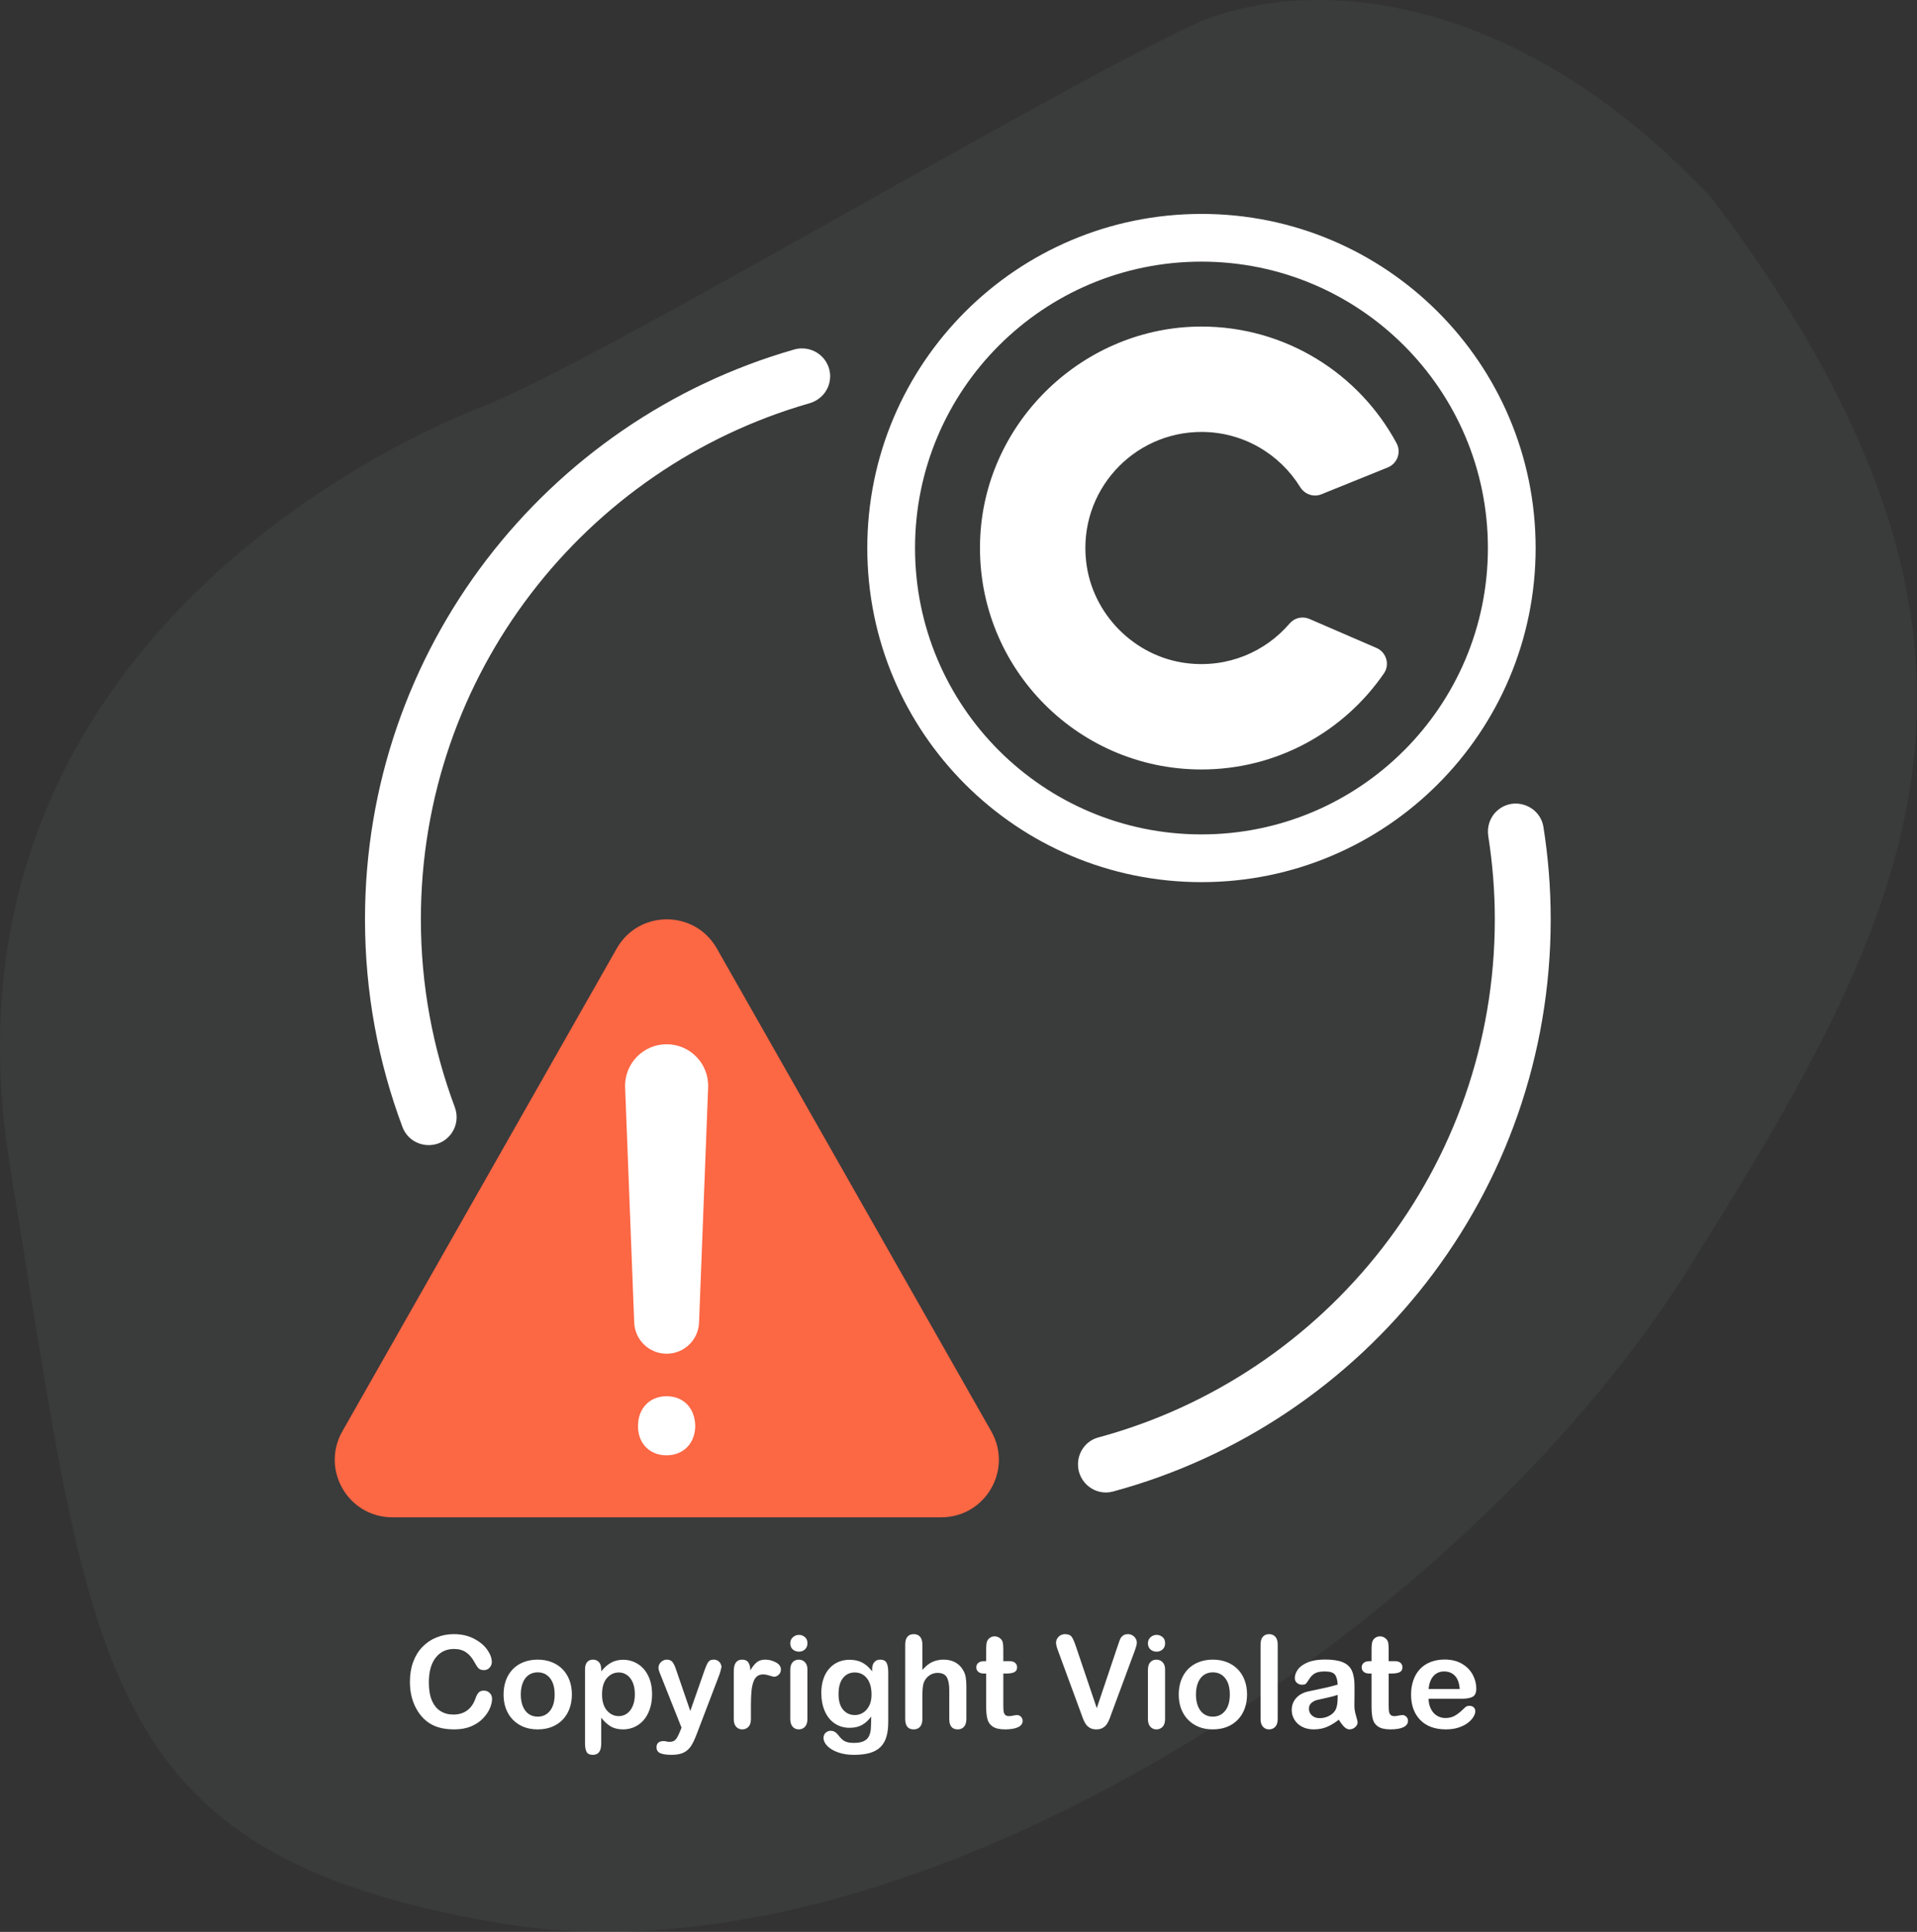 <svg xmlns="http://www.w3.org/2000/svg" width="126" height="127" viewBox="0 0 126 127">
    <rect x="0" y="0" width="126" height="127" fill="#333333" stroke="none"/>
    <g fill="none" fill-rule="evenodd">
        <path fill="#FAFFFF" fill-opacity=".52" d="M39.823 127c-2.342 0-4.641-.179-6.871-.553C6.042 121.94 6.078 109.554.672 76.774c-5.406-32.78 23.339-47.04 30.944-50.006 7.604-2.966 35.866-19.921 46.576-25.03C80.369.699 83.27 0 86.654 0c7.229 0 16.654 3.192 25.9 13.079 22.402 29.721 13.23 46.68-1.59 70.35C97.374 105.137 65.733 127.003 39.824 127" opacity=".076"/>
        <g>
            <path fill="#FC6744" d="M18.538 48.349L.5 80.097c-1.432 2.522.389 5.65 3.289 5.65h36.078c2.9 0 4.721-3.128 3.288-5.65L25.115 48.35c-1.45-2.552-5.127-2.552-6.577 0" transform="translate(22 14)"/>
            <path fill="#FFF" d="M19.685 72.943l-.597-15.459c-.06-1.548 1.179-2.836 2.728-2.836 1.55 0 2.788 1.288 2.728 2.836l-.597 15.459c-.044 1.145-.985 2.05-2.131 2.05s-2.087-.905-2.131-2.05M19.936 79.73c0-1.146.772-1.943 1.868-1.943 1.145 0 1.867.797 1.893 1.942 0 1.12-.748 1.943-1.893 1.943-1.121 0-1.893-.822-1.868-1.943M56.97 40.853c-10.398 0-18.827-8.429-18.827-18.827C38.143 11.63 46.572 3.2 56.969 3.2c10.398 0 18.827 8.429 18.827 18.826 0 10.398-8.429 18.827-18.827 18.827zm0-40.79c-12.131 0-21.965 9.833-21.965 21.963 0 12.131 9.834 21.965 21.964 21.965 12.131 0 21.965-9.834 21.965-21.965C78.934 9.896 69.1.062 56.969.062z" transform="translate(22 14)"/>
            <path fill="#FFF" d="M68.47 28.594l-4.407-1.906c-.45-.195-.976-.078-1.295.295-1.592 1.861-4.061 2.948-6.77 2.614-3.445-.425-6.224-3.24-6.61-6.69-.516-4.609 3.077-8.511 7.581-8.511 2.743 0 5.143 1.45 6.487 3.622.295.477.877.687 1.397.476l4.364-1.765c.624-.253.897-.995.578-1.588-2.461-4.576-7.296-7.685-12.858-7.673-7.638.017-14.096 6.131-14.504 13.758-.45 8.404 6.23 15.359 14.536 15.359 4.982 0 9.373-2.505 11.997-6.321.4-.583.153-1.39-.496-1.67M5.663 46.435c0-16.109 10.793-29.692 25.541-33.924.705-.202 1.235-.783 1.34-1.509.193-1.33-1.058-2.395-2.35-2.024C13.909 13.648 1.99 28.648 1.99 46.435c0 4.801.87 9.399 2.46 13.646.518 1.387 2.382 1.627 3.233.414l.002-.003c.351-.5.42-1.14.207-1.712-1.437-3.843-2.229-8-2.229-12.345M79.924 46.435c0-2.06-.164-4.082-.475-6.056-.225-1.427-1.936-2.048-3.026-1.1-.483.42-.701 1.057-.602 1.689.279 1.782.43 3.606.43 5.467 0 16.3-11.054 30.01-26.071 34.065-.79.214-1.326.947-1.326 1.764v.006c0 1.203 1.141 2.096 2.302 1.782 16.574-4.483 28.768-19.626 28.768-37.617M10.342 97.673c0 .193-.047.401-.142.626-.095.225-.245.445-.449.661-.203.216-.464.392-.78.526-.317.135-.686.203-1.107.203-.32 0-.61-.03-.872-.09-.262-.062-.5-.156-.712-.284-.214-.128-.41-.297-.59-.506-.159-.19-.295-.403-.408-.638-.113-.236-.198-.487-.254-.754-.057-.267-.085-.551-.085-.851 0-.487.071-.924.213-1.31.142-.385.345-.715.61-.99.264-.273.573-.482.929-.624.355-.144.734-.215 1.136-.215.49 0 .926.097 1.31.293.382.196.675.437.879.725.204.288.306.56.306.816 0 .14-.05.264-.149.372-.1.107-.219.16-.36.16-.156 0-.274-.037-.353-.111-.078-.074-.166-.202-.262-.384-.16-.3-.348-.525-.564-.673-.216-.15-.482-.224-.8-.224-.503 0-.904.192-1.203.574-.3.383-.448.927-.448 1.632 0 .471.066.863.198 1.175.132.313.32.546.562.7.242.155.526.232.85.232.353 0 .651-.087.895-.262.244-.176.427-.432.551-.77.053-.16.117-.29.195-.391.077-.1.2-.151.371-.151.146 0 .272.051.376.153.105.102.157.228.157.38M14.456 97.396c0-.46-.1-.817-.303-1.074-.203-.256-.475-.384-.816-.384-.22 0-.415.058-.583.171-.168.115-.297.283-.388.507-.09.222-.136.483-.136.78 0 .295.045.552.134.773.09.22.218.388.384.506.167.117.363.176.589.176.341 0 .613-.13.816-.387.202-.257.303-.613.303-1.068zm1.132 0c0 .336-.052.646-.157.93-.104.283-.256.527-.454.73-.198.205-.435.361-.71.47-.276.109-.586.163-.93.163-.342 0-.649-.055-.921-.165-.273-.11-.509-.268-.709-.473-.2-.206-.35-.448-.454-.727-.103-.28-.155-.589-.155-.928 0-.341.052-.654.157-.938.105-.283.255-.525.45-.727.196-.2.433-.356.71-.464.279-.11.586-.164.922-.164.341 0 .651.056.93.166.278.11.516.267.714.47.198.205.349.447.452.728.104.28.155.59.155.93zM19.727 97.375c0-.297-.045-.552-.136-.766-.091-.213-.217-.377-.378-.491-.161-.115-.34-.172-.535-.172-.311 0-.573.123-.787.368-.213.245-.32.606-.32 1.082 0 .45.106.798.318 1.048.212.248.475.373.789.373.187 0 .36-.054.52-.163.16-.109.288-.272.385-.49.096-.217.144-.48.144-.789zm-2.21-1.64v.137c.212-.262.433-.454.661-.576.229-.123.488-.184.777-.184.347 0 .666.09.958.268.292.18.523.44.692.785.17.344.254.752.254 1.223 0 .347-.049.666-.147.956-.097.29-.232.535-.402.731-.171.197-.373.349-.605.455-.233.106-.483.159-.75.159-.322 0-.593-.065-.812-.195-.219-.129-.427-.319-.626-.57v1.694c0 .496-.18.744-.54.744-.213 0-.353-.064-.422-.192s-.103-.315-.103-.56v-4.866c0-.215.046-.375.14-.481.094-.107.222-.16.384-.16.16 0 .29.055.39.164.101.108.151.265.151.469zM22.693 99.83l.103-.253-1.388-3.494c-.085-.201-.128-.347-.128-.438 0-.097.025-.186.075-.269.05-.083.118-.148.204-.198.087-.05.177-.075.27-.075.163 0 .286.052.368.155.083.104.156.252.22.444l.954 2.777.904-2.582c.072-.21.137-.373.194-.492.058-.118.12-.198.184-.24.065-.04.156-.062.275-.062.085 0 .167.023.246.069.078.045.139.107.181.184.043.077.064.158.064.243-.01.053-.028.127-.053.223-.025.097-.055.195-.091.294l-1.47 3.85c-.127.338-.251.604-.372.797-.122.193-.282.34-.482.444-.2.103-.469.155-.807.155-.33 0-.579-.036-.744-.108-.165-.071-.248-.202-.248-.392 0-.13.04-.229.118-.3.079-.07.195-.105.35-.105.06 0 .119.008.177.025.071.017.133.025.186.025.13 0 .231-.02.305-.058.075-.039.141-.105.2-.2.06-.095.128-.236.205-.42M27.357 98.061v.942c0 .229-.054.4-.161.514-.108.114-.244.172-.41.172-.162 0-.295-.058-.4-.173-.105-.116-.157-.287-.157-.513v-3.14c0-.506.183-.76.55-.76.187 0 .322.06.404.178.083.119.128.293.137.525.134-.232.273-.406.415-.525.142-.118.33-.178.568-.178.237 0 .466.06.69.178.223.119.334.275.334.471 0 .138-.047.251-.142.34-.095.09-.198.135-.308.135-.041 0-.141-.025-.3-.076-.158-.051-.298-.077-.419-.077-.165 0-.3.044-.405.13-.104.087-.186.216-.243.387-.058.17-.098.373-.12.609-.022.236-.033.522-.033.861M31.07 95.744v3.259c0 .226-.053.397-.16.513-.108.115-.244.173-.41.173-.165 0-.3-.06-.402-.178-.104-.118-.155-.287-.155-.508v-3.226c0-.223.051-.39.155-.504.103-.113.237-.17.402-.17.166 0 .302.057.41.17.107.113.16.27.16.471zm-.557-1.165c-.157 0-.292-.048-.403-.144-.112-.097-.167-.233-.167-.41 0-.16.057-.29.171-.394.114-.103.247-.155.399-.155.146 0 .275.047.388.14.113.094.17.23.17.41 0 .173-.056.309-.166.407-.11.097-.24.146-.392.146zM33.115 97.359c0 .457.1.803.3 1.037.2.234.457.35.774.35.187 0 .364-.049.53-.15.167-.1.303-.252.408-.454.104-.203.157-.449.157-.738 0-.46-.101-.817-.304-1.074-.202-.256-.469-.384-.8-.384-.321 0-.58.123-.774.368-.194.245-.29.594-.29 1.045zm3.267-1.43v3.277c0 .374-.04.696-.12.966-.08.27-.207.493-.383.669-.177.177-.407.307-.692.393-.285.085-.64.128-1.064.128-.388 0-.735-.054-1.041-.163-.306-.11-.541-.25-.706-.422-.166-.172-.248-.349-.248-.53 0-.138.047-.25.14-.337.094-.087.207-.13.339-.13.165 0 .31.073.434.219.06.074.123.149.188.225.064.076.136.14.214.194.079.054.173.093.283.12.11.026.237.039.38.039.292 0 .519-.04.68-.122.161-.081.274-.195.339-.34.064-.147.102-.303.113-.47.011-.166.02-.434.025-.803-.173.242-.374.427-.601.553-.227.127-.498.19-.812.19-.377 0-.707-.096-.989-.288-.282-.194-.5-.463-.65-.81-.152-.347-.228-.748-.228-1.203 0-.338.046-.644.139-.917.092-.272.223-.502.394-.689.17-.187.368-.329.59-.424.224-.094.469-.142.736-.142.32 0 .596.061.83.184.234.122.452.314.653.576v-.153c0-.195.048-.347.145-.454.096-.108.22-.162.371-.162.218 0 .362.071.434.213.072.143.107.347.107.614zM38.625 94.112v1.673c.144-.165.283-.296.42-.392.136-.096.287-.169.452-.217.165-.048.343-.073.533-.073.286 0 .54.061.762.182.222.122.396.298.523.53.08.134.133.285.16.451.028.167.042.36.042.577v2.16c0 .226-.052.397-.155.513-.103.115-.24.173-.41.173-.373 0-.559-.229-.559-.686v-1.904c0-.361-.053-.638-.16-.833-.108-.194-.312-.291-.612-.291-.201 0-.382.058-.543.172-.161.114-.282.27-.362.469-.06.167-.09.466-.09.896v1.49c0 .224-.05.394-.151.511-.1.117-.24.176-.42.176-.371 0-.557-.229-.557-.686v-4.891c0-.228.049-.4.146-.514.098-.114.235-.171.411-.171.18 0 .32.057.42.173.1.116.15.287.15.512M42.694 95.203h.124v-.678c0-.181.005-.324.015-.427.01-.104.036-.192.08-.267.044-.077.108-.14.19-.187.083-.048.175-.073.277-.073.143 0 .273.054.388.161.077.072.126.16.147.262.02.104.03.25.03.44v.769h.414c.16 0 .282.038.366.113.084.076.126.173.126.292 0 .151-.06.257-.18.318-.12.06-.291.09-.514.09h-.211v2.074c0 .176.006.312.018.407.013.095.046.172.1.231.053.06.14.09.262.09.066 0 .155-.012.268-.036.113-.024.201-.035.265-.035.09 0 .173.036.246.11.073.072.11.163.11.27 0 .182-.1.32-.298.417-.199.096-.484.145-.855.145-.353 0-.62-.06-.802-.178-.182-.118-.3-.282-.357-.491-.057-.21-.085-.49-.085-.839v-2.164h-.148c-.163 0-.287-.039-.372-.116-.086-.077-.128-.175-.128-.293 0-.119.044-.216.134-.292.09-.075.22-.113.39-.113M48.717 94.232l1.371 4.06 1.376-4.09c.071-.214.125-.363.161-.447.036-.084.095-.16.178-.227.082-.068.195-.101.338-.101.105 0 .202.026.292.078.089.052.16.122.21.209.051.086.077.174.077.262 0 .06-.009.126-.025.196-.017.07-.037.139-.062.207-.025.067-.05.137-.074.209l-1.467 3.957c-.052.151-.105.295-.157.431-.052.136-.113.257-.182.36-.068.103-.16.188-.274.254-.115.066-.254.099-.42.099-.165 0-.305-.033-.419-.097-.114-.065-.206-.15-.277-.256-.07-.107-.131-.227-.183-.362-.053-.135-.105-.278-.157-.43L47.58 94.62l-.076-.21c-.027-.069-.049-.144-.067-.223-.017-.08-.026-.148-.026-.203 0-.14.056-.268.169-.384.113-.116.255-.173.425-.173.21 0 .358.064.445.192.086.128.175.332.266.613M54.578 95.744v3.259c0 .226-.053.397-.16.513-.108.115-.244.173-.41.173-.165 0-.299-.06-.402-.178-.104-.118-.155-.287-.155-.508v-3.226c0-.223.051-.39.155-.504.103-.113.237-.17.403-.17.165 0 .301.057.408.17.108.113.161.27.161.471zm-.557-1.165c-.157 0-.291-.048-.403-.144-.111-.097-.167-.233-.167-.41 0-.16.057-.29.171-.394.115-.103.247-.155.399-.155.146 0 .275.047.388.14.113.094.17.23.17.41 0 .173-.056.309-.166.407-.11.097-.24.146-.392.146zM58.833 97.396c0-.46-.101-.817-.303-1.074-.203-.256-.475-.384-.816-.384-.22 0-.415.058-.583.171-.168.115-.297.283-.388.507-.09.222-.136.483-.136.78 0 .295.044.552.134.773.09.22.217.388.384.506.167.117.363.176.589.176.341 0 .613-.13.816-.387.202-.257.303-.613.303-1.068zm1.132 0c0 .336-.052.646-.157.93-.105.283-.256.527-.454.73-.199.205-.435.361-.71.47-.276.109-.586.163-.93.163-.342 0-.649-.055-.921-.165-.273-.11-.51-.268-.709-.473-.2-.206-.35-.448-.454-.727-.103-.28-.155-.589-.155-.928 0-.341.052-.654.157-.938.105-.283.255-.525.45-.727.196-.2.432-.356.71-.464.279-.11.586-.164.922-.164.341 0 .651.056.93.166.277.11.516.267.714.47.198.205.349.447.452.728.103.28.155.59.155.93zM60.853 99.003v-4.891c0-.225.05-.396.15-.512.101-.116.237-.173.408-.173.17 0 .308.057.413.171.105.114.157.286.157.514v4.89c0 .23-.053.4-.16.515-.105.114-.242.172-.41.172-.165 0-.3-.06-.403-.178-.103-.118-.155-.287-.155-.508M65.922 97.42c-.166.062-.406.126-.721.193-.316.068-.534.117-.655.149-.121.031-.237.093-.347.186-.11.092-.165.221-.165.386 0 .171.065.316.194.436.13.12.299.18.508.18.223 0 .429-.05.618-.147.188-.098.327-.224.415-.378.102-.17.153-.452.153-.843v-.161zm.074 1.633c-.272.212-.536.371-.79.477-.256.106-.542.159-.858.159-.29 0-.543-.058-.762-.172-.22-.114-.388-.269-.506-.464-.119-.196-.178-.408-.178-.636 0-.309.098-.572.293-.79.196-.217.464-.363.806-.437.071-.017.25-.054.533-.112.283-.058.526-.111.729-.159.202-.048.421-.107.659-.175-.014-.298-.074-.516-.18-.655s-.326-.209-.66-.209c-.285 0-.5.04-.646.12-.144.08-.268.2-.371.36-.103.159-.176.265-.22.315-.042.051-.133.077-.274.077-.127 0-.236-.041-.328-.122-.093-.082-.139-.185-.139-.312 0-.198.07-.391.211-.578.14-.187.36-.342.657-.463.297-.121.667-.181 1.11-.181.497 0 .887.058 1.17.175.284.117.484.302.601.556.117.253.175.589.175 1.008l-.001.673-.007.616c0 .211.035.432.106.662.07.23.105.378.105.444 0 .116-.055.222-.163.316-.109.095-.232.143-.37.143-.116 0-.23-.054-.343-.163-.112-.109-.233-.266-.359-.473zM68.024 95.203h.124v-.678c0-.181.005-.324.015-.427.01-.104.036-.192.08-.267.044-.077.108-.14.19-.187.083-.048.175-.073.277-.073.143 0 .272.054.388.161.077.072.126.16.147.262.02.104.03.25.03.44v.769h.414c.16 0 .282.038.365.113.084.076.126.173.126.292 0 .151-.06.257-.18.318-.119.06-.29.09-.513.09h-.211v2.074c0 .176.006.312.018.407.013.095.046.172.1.231.053.06.14.09.262.09.066 0 .155-.012.268-.036.113-.024.201-.035.265-.035.09 0 .173.036.246.11.073.072.109.163.109.27 0 .182-.1.32-.298.417-.198.096-.483.145-.855.145-.352 0-.62-.06-.8-.178-.183-.118-.302-.282-.358-.491-.057-.21-.085-.49-.085-.839v-2.164h-.149c-.162 0-.286-.039-.371-.116-.086-.077-.128-.175-.128-.293 0-.119.044-.216.134-.292.09-.075.22-.113.39-.113M71.899 97.033h2.045c-.028-.386-.132-.674-.313-.866-.18-.191-.418-.287-.712-.287-.28 0-.511.097-.692.292-.18.193-.29.48-.328.861zm2.206.64h-2.206c.002.256.054.482.155.677.1.196.234.343.4.442.167.1.351.15.552.15.134 0 .258-.017.37-.049.111-.03.219-.08.324-.148.104-.067.2-.14.29-.217.087-.077.201-.182.342-.314.058-.05.14-.074.248-.074.116 0 .21.032.28.095.072.063.108.153.108.268 0 .102-.04.221-.12.358-.08.136-.2.267-.361.392-.161.126-.363.23-.607.312-.244.082-.524.124-.841.124-.724 0-1.287-.207-1.69-.62-.402-.413-.603-.973-.603-1.68 0-.334.05-.643.15-.928.098-.286.243-.53.433-.734.19-.203.424-.36.702-.469.278-.108.587-.162.925-.162.441 0 .819.092 1.134.278.316.186.552.426.709.72.157.296.235.596.235.901 0 .284-.081.468-.244.552-.162.084-.39.126-.685.126z" transform="translate(22 14)"/>
        </g>
    </g>
</svg>
